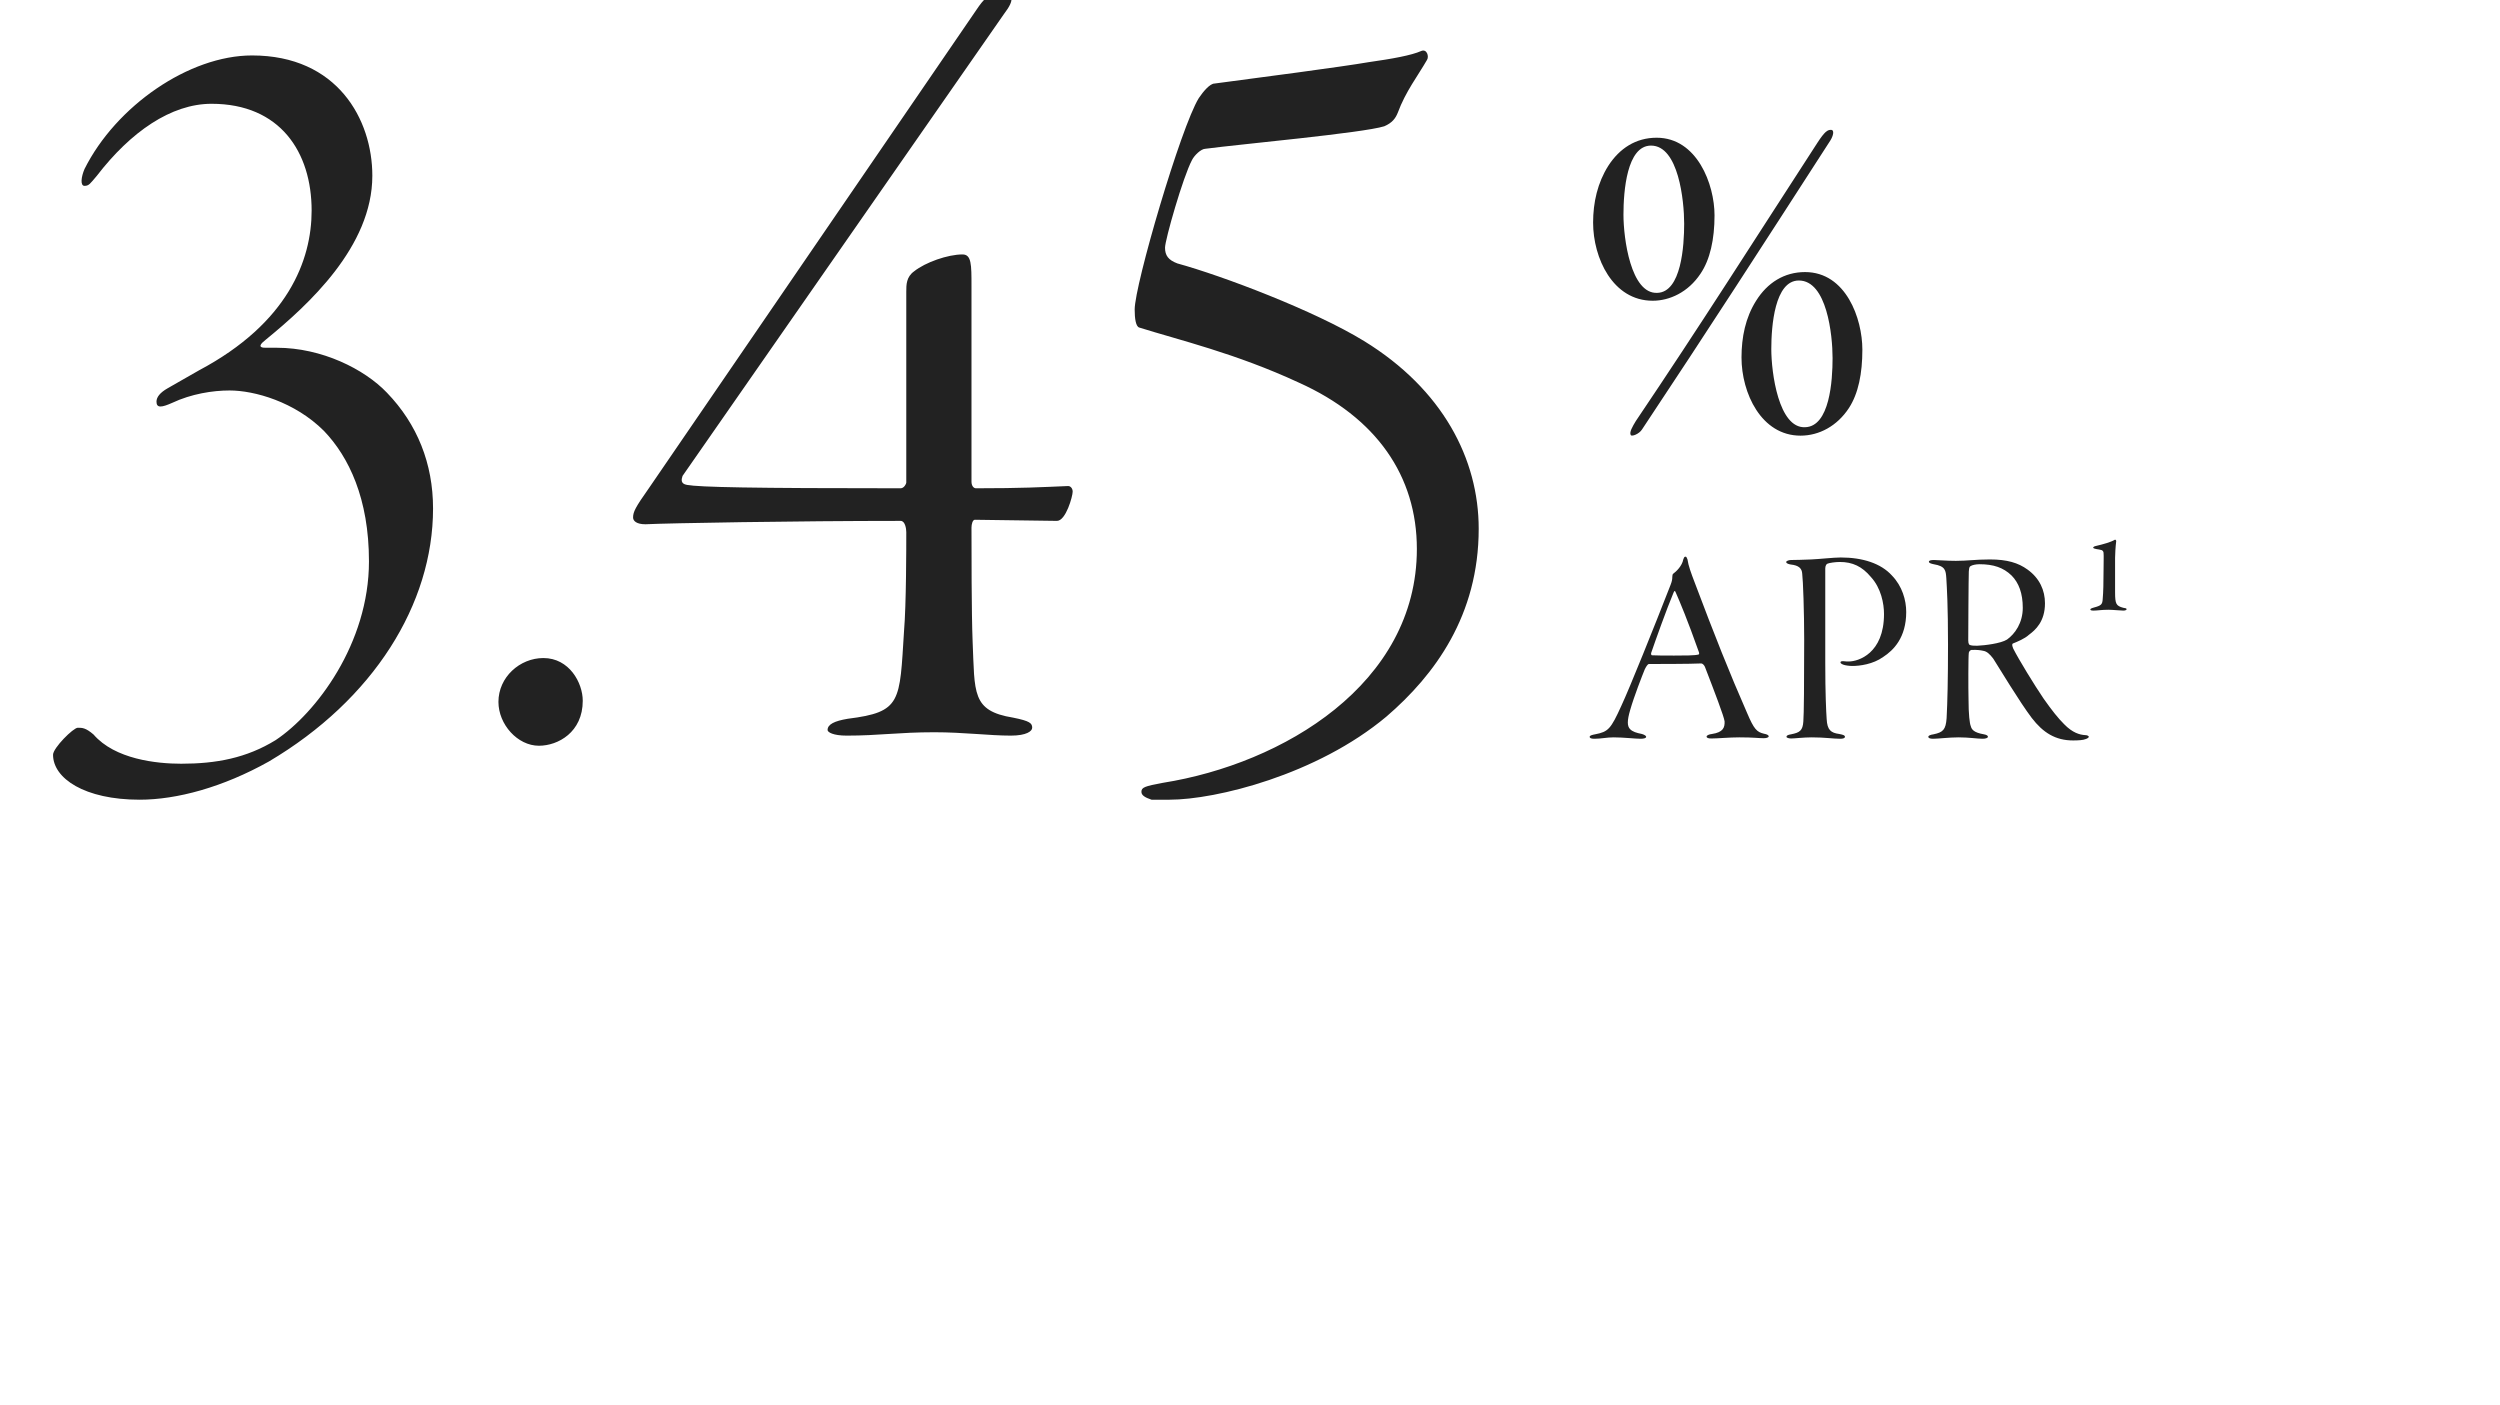 <svg width="338" height="190" viewBox="0 0 338 190" fill="none" xmlns="http://www.w3.org/2000/svg">
<g clip-path="url(#clip0_165_475)">
<path d="M28.604 14.032C37.876 14.032 42.132 20.568 42.132 28.472C42.132 35.16 38.94 43.672 26.932 50.056C25.108 51.12 23.436 52.032 22.676 52.488C21.612 53.096 21.156 53.704 21.156 54.312C21.156 55.224 21.916 55.072 23.284 54.464C25.868 53.248 28.756 52.792 31.036 52.792C34.38 52.792 39.852 54.312 43.804 58.264C47.148 61.76 49.884 67.384 49.884 75.896C49.884 86.992 42.74 96.416 37.268 100.064C33.316 102.496 29.212 103.256 24.5 103.256C21.156 103.256 15.532 102.648 12.644 99.304C11.58 98.392 11.124 98.392 10.516 98.392C9.908 98.392 7.172 101.128 7.172 102.04C7.172 105.232 11.428 108.12 18.876 108.12C23.892 108.12 30.124 106.448 36.356 102.952C50.492 94.592 58.548 81.672 58.548 68.752C58.548 62.672 56.42 57.352 52.316 53.096C49.276 49.904 43.5 47.016 37.42 47.016C36.964 47.016 36.66 47.016 35.9 47.016C35.596 47.016 34.532 47.016 35.9 45.952C41.676 41.24 50.34 33.336 50.34 23.76C50.34 16.16 45.628 7.496 34.076 7.496C25.564 7.496 15.684 14.336 11.428 22.848C10.972 23.912 10.82 25.128 11.428 25.128C12.036 25.128 12.188 24.824 13.1 23.76C17.66 17.832 23.132 14.032 28.604 14.032ZM72.86 100.824C75.444 100.824 78.788 99 78.788 94.744C78.788 92.312 76.964 88.968 73.468 88.968C70.276 88.968 67.388 91.552 67.388 94.896C67.388 97.936 69.972 100.824 72.86 100.824ZM131.345 38.656C131.345 35.768 131.345 34.4 130.129 34.4C128.153 34.4 125.113 35.464 123.593 36.68C122.529 37.44 122.529 38.504 122.529 39.416V65.256C122.529 65.408 122.225 66.016 121.769 66.016C101.553 66.016 94.561 65.864 92.888 65.56C91.977 65.408 92.129 64.8 92.281 64.344L135.753 1.872C137.273 -0.104 136.969 -0.864 135.449 -0.712L134.233 -0.56C133.473 -0.408 133.169 -0.408 131.953 1.416L87.721 66.016C85.897 68.6 85.593 69.208 85.593 69.968C85.593 70.424 86.049 70.88 87.264 70.88C90.305 70.728 107.633 70.424 121.769 70.424C122.376 70.424 122.529 71.488 122.529 71.944C122.529 73.92 122.529 81.672 122.225 85.32C121.617 94.896 121.921 96.264 114.625 97.176C112.801 97.48 111.889 97.936 111.889 98.696C111.889 99 112.649 99.456 114.473 99.456C118.881 99.456 121.465 99 126.329 99C130.281 99 133.777 99.456 136.665 99.456C138.793 99.456 139.553 98.848 139.553 98.392C139.553 97.784 139.249 97.48 136.969 97.024C131.345 96.112 131.801 93.68 131.497 86.688C131.345 83.04 131.345 74.072 131.345 71.336C131.345 70.88 131.497 70.272 131.801 70.272L142.897 70.424C144.113 70.424 145.025 67.08 145.025 66.472C145.025 66.016 144.721 65.712 144.417 65.712C140.769 65.864 138.185 66.016 131.953 66.016C131.649 66.016 131.345 65.712 131.345 65.104V38.656ZM192.168 6.888C190.8 7.496 188.216 7.952 185.024 8.408C181.528 9.016 169.976 10.536 164.2 11.296C163.592 11.296 162.68 12.36 162.072 13.272C159.64 17.224 153.408 38.504 153.408 41.848C153.408 43.064 153.56 44.128 154.016 44.28C159.336 45.952 167.088 47.776 175.6 51.728C186.088 56.44 191.56 64.344 191.56 74.224C191.56 92.464 173.472 103.256 157.208 105.84C154.776 106.296 154.32 106.448 154.32 107.056C154.32 107.512 154.776 107.816 155.688 108.12C156.296 108.12 157.056 108.12 158.12 108.12C164.352 108.12 178.032 104.776 187.456 96.872C193.992 91.248 199.92 83.192 199.92 71.488C199.92 62.064 195.056 52.64 184.416 46.104C177.728 42 165.264 37.288 159.184 35.616C157.968 35.16 157.512 34.552 157.512 33.488C157.512 32.424 159.944 23.912 161.16 21.632C161.464 21.024 162.376 20.112 162.984 20.112C167.544 19.504 184.264 17.984 187.152 17.072C188.216 16.616 188.672 16.008 188.976 15.248C190.04 12.36 191.712 10.232 192.928 8.104C193.232 7.648 192.928 6.584 192.168 6.888Z" fill="#222222"/>
<path d="M244.04 57.76C240.468 57.912 239.48 50.388 239.48 47.196C239.48 44.08 239.936 37.924 243.204 37.924C247.004 37.924 247.764 45.296 247.764 48.412C247.764 51.452 247.384 57.684 244.04 57.76ZM243.432 58.9C245.94 58.9 248.372 57.608 249.968 55.176C251.26 53.2 251.792 50.464 251.792 47.272C251.792 43.092 249.588 36.784 244.04 36.784C241.228 36.784 238.948 38.228 237.428 40.66C235.984 42.94 235.452 45.6 235.452 48.336C235.452 53.124 238.112 58.9 243.432 58.9ZM247.536 17.556C247.08 17.556 246.7 17.784 245.712 19.304C237.58 31.844 229.828 44.08 221.164 56.924C220.708 57.684 220.252 58.444 220.48 58.824C220.632 59.052 221.62 58.672 222 58.064C230.74 44.916 238.34 33.136 247.46 19C247.84 18.392 248.068 17.556 247.536 17.556ZM224.052 39.596C220.48 39.748 219.492 32.224 219.492 29.032C219.492 25.84 219.948 19.684 223.216 19.684C226.94 19.684 227.7 27.132 227.7 30.248C227.7 33.212 227.32 39.52 224.052 39.596ZM223.444 40.66C225.724 40.66 228.232 39.52 229.904 37.012C231.196 35.112 231.804 32.376 231.804 29.108C231.804 24.928 229.448 18.62 223.976 18.62C221.164 18.62 218.96 20.064 217.44 22.42C215.996 24.7 215.388 27.36 215.388 30.096C215.388 34.884 218.048 40.66 223.444 40.66Z" fill="#222222"/>
<path d="M227.882 75.257C227.692 75.257 227.654 75.447 227.578 75.637C227.426 76.511 226.628 77.271 226.21 77.575C226.134 77.613 226.096 77.841 226.096 77.993C226.096 78.297 226.058 78.563 225.868 79.057C223.664 84.719 220.32 93.041 219.218 95.397C217.774 98.589 217.432 98.931 215.684 99.273C215.304 99.349 214.924 99.425 214.924 99.615C214.924 99.805 215.152 99.881 215.57 99.881C216.482 99.881 217.204 99.691 218.154 99.691C219.522 99.691 221.08 99.881 221.802 99.881C222.22 99.881 222.562 99.805 222.562 99.615C222.562 99.501 222.372 99.349 221.992 99.235C221.232 99.083 220.738 98.931 220.396 98.589C219.978 98.171 219.978 97.449 220.396 96.005C220.928 94.143 222.03 91.331 222.372 90.495C222.524 90.191 222.752 89.773 222.942 89.773C223.778 89.773 228.566 89.773 230.01 89.697C230.162 89.697 230.39 89.887 230.504 90.153C231.796 93.497 233.088 96.879 233.164 97.525C233.202 98.361 232.974 99.007 231.454 99.235C231.074 99.273 230.732 99.425 230.732 99.577C230.732 99.767 230.96 99.843 231.378 99.843C232.29 99.843 233.734 99.691 235.14 99.691C237.116 99.691 237.724 99.805 238.446 99.805C238.788 99.805 239.13 99.729 239.13 99.539C239.13 99.425 238.94 99.273 238.484 99.197C237.534 98.969 237.154 98.627 236.204 96.385C233.848 91.027 231.796 85.859 229.136 78.791C228.642 77.499 228.262 76.473 228.148 75.637C228.072 75.409 227.996 75.257 227.882 75.257ZM229.668 88.481C229.25 88.633 227.692 88.633 226.362 88.633C225.032 88.633 224.082 88.633 223.36 88.595C223.208 88.595 223.208 88.329 223.246 88.253C223.778 86.695 225.336 82.325 226.248 80.159C226.362 79.893 226.438 79.779 226.552 80.083C227.122 81.375 228.148 83.807 229.668 88.101C229.744 88.291 229.744 88.443 229.668 88.481ZM241.494 75.979C241.494 76.207 241.912 76.283 242.102 76.321C243.204 76.435 243.622 76.853 243.66 77.575C243.774 78.449 243.926 82.781 243.926 86.467C243.926 92.395 243.888 96.651 243.812 97.525C243.736 98.779 243.318 99.045 242.178 99.273C241.684 99.349 241.532 99.463 241.532 99.615C241.532 99.767 241.912 99.843 242.178 99.843C242.634 99.843 243.812 99.691 244.952 99.691C246.738 99.691 247.84 99.881 248.79 99.881C249.17 99.881 249.436 99.805 249.436 99.615C249.436 99.425 249.246 99.349 248.676 99.235C247.536 99.083 247.042 98.703 246.966 97.221C246.89 96.157 246.776 93.687 246.776 89.621C246.776 85.555 246.776 77.537 246.776 76.853C246.776 76.511 246.928 76.245 247.08 76.207C247.346 76.093 248.144 75.979 248.752 75.979C250.462 75.979 251.754 76.587 252.932 77.993C254.338 79.513 254.718 81.641 254.718 83.009C254.718 88.367 251.222 89.431 249.968 89.431C249.664 89.431 249.55 89.431 249.246 89.393C248.942 89.355 248.828 89.469 248.828 89.545C248.828 89.697 249.056 89.811 249.284 89.887C249.512 89.963 250.006 90.039 250.462 90.039C251.412 90.039 253.236 89.811 254.604 88.823C256.01 87.911 257.72 86.201 257.72 82.743C257.72 81.147 257.188 79.247 255.782 77.803C254.3 76.169 251.83 75.371 248.866 75.371C247.916 75.371 245.864 75.599 244.876 75.637C243.85 75.675 242.824 75.713 242.14 75.713C241.798 75.713 241.494 75.865 241.494 75.979ZM269.033 75.637C267.057 75.637 266.031 75.827 264.435 75.827C263.105 75.827 262.003 75.713 261.471 75.713C261.015 75.713 260.787 75.789 260.787 75.941C260.787 76.131 261.091 76.207 261.433 76.283C263.029 76.549 263.067 77.119 263.143 78.183C263.219 79.475 263.371 81.869 263.371 87.151C263.371 91.901 263.295 94.941 263.181 97.107C263.067 98.665 262.687 99.007 261.433 99.273C260.939 99.349 260.711 99.463 260.711 99.615C260.711 99.805 260.977 99.881 261.357 99.881C262.079 99.881 263.447 99.691 264.815 99.691C266.221 99.691 267.361 99.881 268.045 99.881C268.463 99.881 268.767 99.767 268.767 99.615C268.767 99.463 268.615 99.349 268.197 99.273C266.867 99.045 266.563 98.627 266.449 98.171C266.297 97.829 266.145 96.575 266.145 94.561C266.107 93.117 266.107 88.709 266.183 88.253C266.221 88.063 266.373 87.911 266.525 87.873C267.323 87.835 267.779 87.911 268.121 87.987C268.615 88.063 268.995 88.405 269.489 89.051C270.249 90.229 273.023 94.865 274.695 97.069C276.215 99.045 277.887 100.109 280.281 100.109C280.965 100.109 281.649 100.071 281.991 99.919C282.257 99.843 282.409 99.691 282.409 99.615C282.409 99.501 282.181 99.387 281.915 99.387C281.193 99.349 280.205 99.083 279.065 97.905C278.267 97.107 277.469 96.119 276.291 94.447C275.075 92.661 272.909 89.127 272.187 87.683C272.035 87.303 271.997 87.075 272.149 86.999C272.719 86.771 273.745 86.353 274.315 85.821C275.189 85.175 276.481 84.035 276.481 81.565C276.481 79.817 275.759 78.183 274.125 77.005C272.871 76.093 271.351 75.637 269.033 75.637ZM267.627 76.283C269.527 76.283 270.857 76.739 271.959 77.803C272.947 78.791 273.479 80.235 273.479 82.173C273.479 84.225 272.415 85.707 271.351 86.467C270.515 86.999 268.311 87.265 267.323 87.303C267.057 87.303 266.601 87.303 266.411 87.227C266.259 87.227 266.107 87.075 266.107 86.581C266.107 85.935 266.145 77.993 266.183 77.271C266.221 76.625 266.335 76.587 266.411 76.549C266.601 76.397 267.133 76.283 267.627 76.283ZM282.995 74.041C282.995 74.117 283.185 74.193 283.413 74.231C283.641 74.269 283.945 74.307 284.173 74.383C284.287 74.459 284.401 74.573 284.401 74.763C284.439 75.181 284.401 75.979 284.401 77.005C284.401 78.753 284.363 80.159 284.287 80.957C284.249 81.717 284.097 81.869 283.109 82.135C282.691 82.249 282.615 82.325 282.615 82.401C282.615 82.515 282.767 82.553 283.071 82.553C283.565 82.553 284.135 82.439 285.047 82.439C285.655 82.439 286.681 82.553 287.061 82.553C287.327 82.553 287.517 82.477 287.517 82.363C287.517 82.249 287.365 82.211 287.061 82.173C286.111 81.907 285.959 81.679 285.959 80.083C285.959 78.981 285.959 76.891 285.959 75.409C285.997 73.851 286.111 73.243 286.111 73.167C286.111 73.015 285.997 72.939 285.921 72.977C285.427 73.281 284.363 73.585 283.375 73.813C283.147 73.851 282.995 73.965 282.995 74.041Z" fill="#222222"/>
</g>
<defs>
<clipPath id="clip0_165_475">
<rect width="338" height="190" fill="white"/>
</clipPath>
</defs>
</svg>
